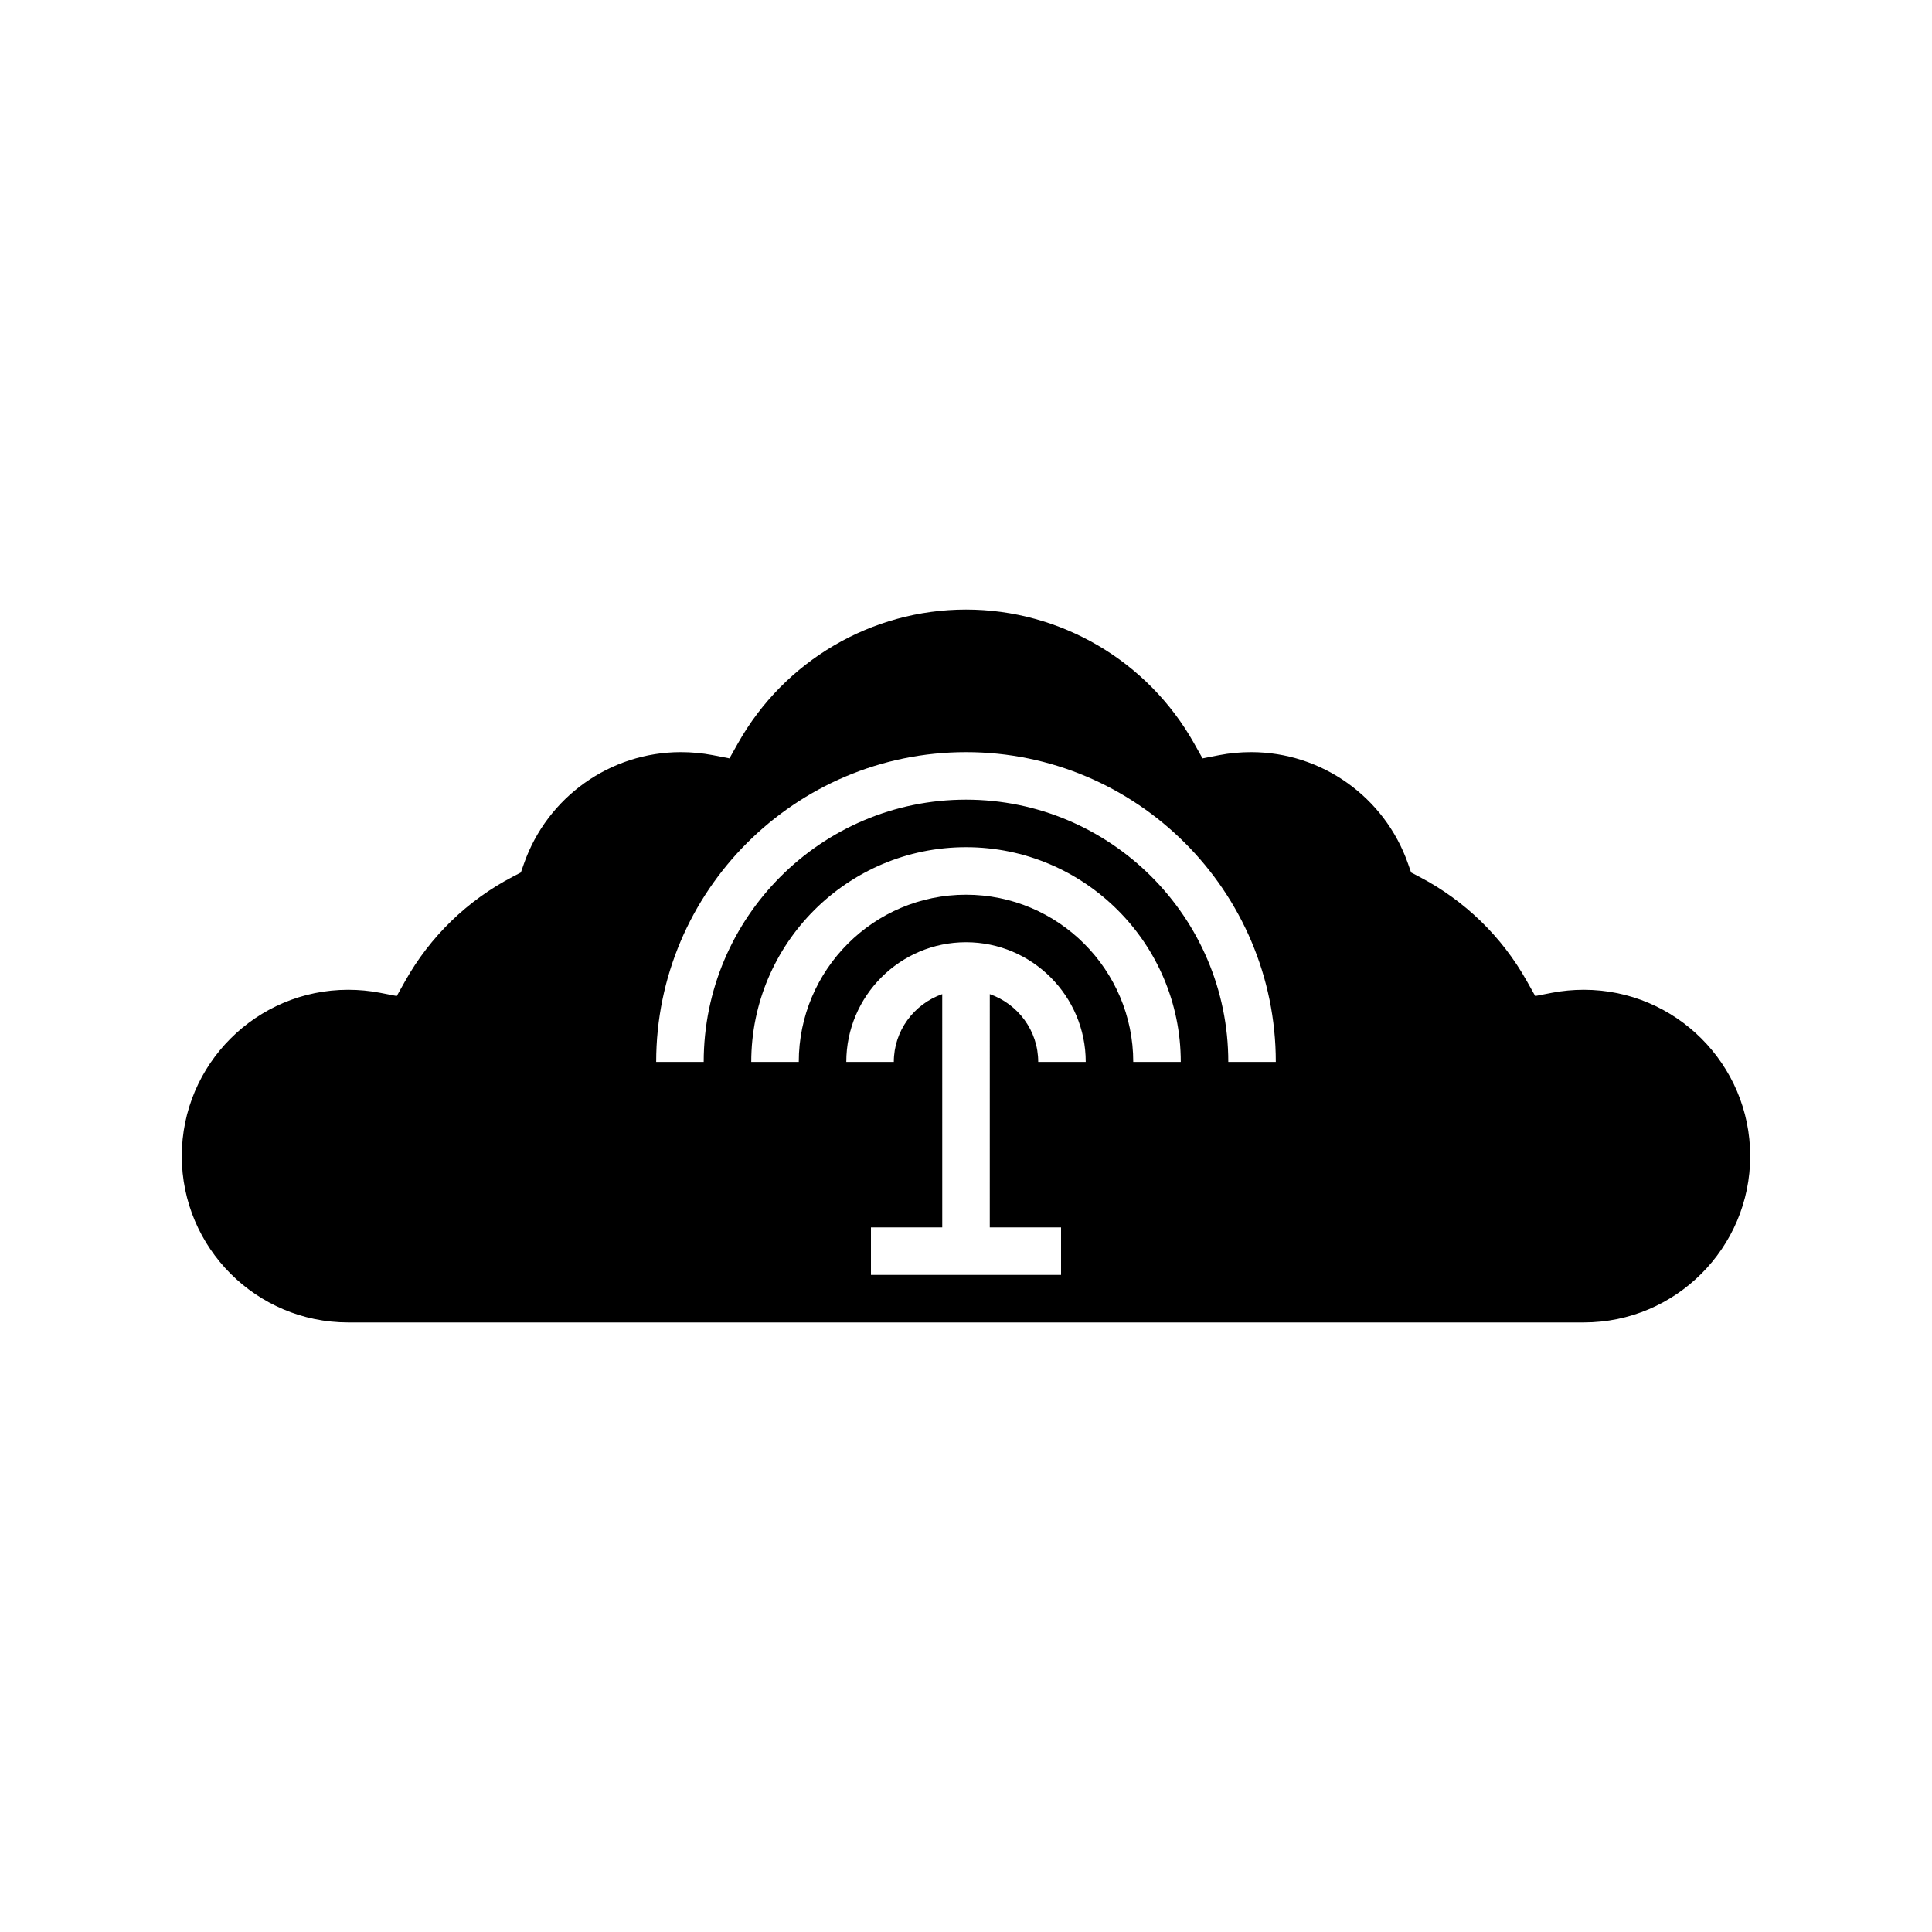 <?xml version="1.0" encoding="UTF-8"?>
<!-- Uploaded to: SVG Repo, www.svgrepo.com, Generator: SVG Repo Mixer Tools -->
<svg fill="#000000" width="800px" height="800px" version="1.1" viewBox="144 144 512 512" xmlns="http://www.w3.org/2000/svg">
 <path d="m563.74 406.3c-2.875 0-5.707 0.266-8.422 0.789l-4.465 0.867-2.231-3.965c-6.613-11.789-16.453-21.34-28.457-27.617l-2.207-1.152-0.82-2.348c-6.188-17.676-22.891-29.551-41.566-29.551-2.875 0-5.707 0.266-8.422 0.789l-4.465 0.867-2.227-3.965c-12.277-21.887-35.441-35.477-60.457-35.477s-48.18 13.594-60.457 35.477l-2.227 3.965-4.465-0.867c-2.715-0.523-5.547-0.789-8.426-0.789-18.676 0-35.383 11.875-41.57 29.547l-0.82 2.348-2.207 1.152c-12 6.277-21.84 15.828-28.457 27.617l-2.227 3.969-4.465-0.867c-2.715-0.523-5.551-0.789-8.422-0.789-24.309 0-44.082 19.773-44.082 44.082s19.773 44.082 44.082 44.082h327.48c24.309 0 44.082-19.773 44.082-44.082 0.004-24.305-19.77-44.082-44.078-44.082zm-138.55 62.977v12.594h-50.379v-12.594h18.895l-0.004-61.828c-7.445 2.621-12.832 9.648-12.832 17.98h-12.594c0-17.492 14.234-31.727 31.727-31.727s31.727 14.234 31.727 31.727h-12.594c0-8.332-5.387-15.359-12.832-17.98l-0.004 61.828zm19.133-43.848c0-24.441-19.879-44.32-44.32-44.32s-44.32 19.879-44.32 44.32h-12.594c0-31.383 25.531-56.914 56.914-56.914s56.914 25.531 56.914 56.914zm25.188 0c0-38.324-31.18-69.512-69.512-69.512-38.328 0-69.512 31.18-69.512 69.512h-12.594c0-45.273 36.832-82.105 82.105-82.105 45.273 0 82.105 36.832 82.105 82.105z"/>
</svg>